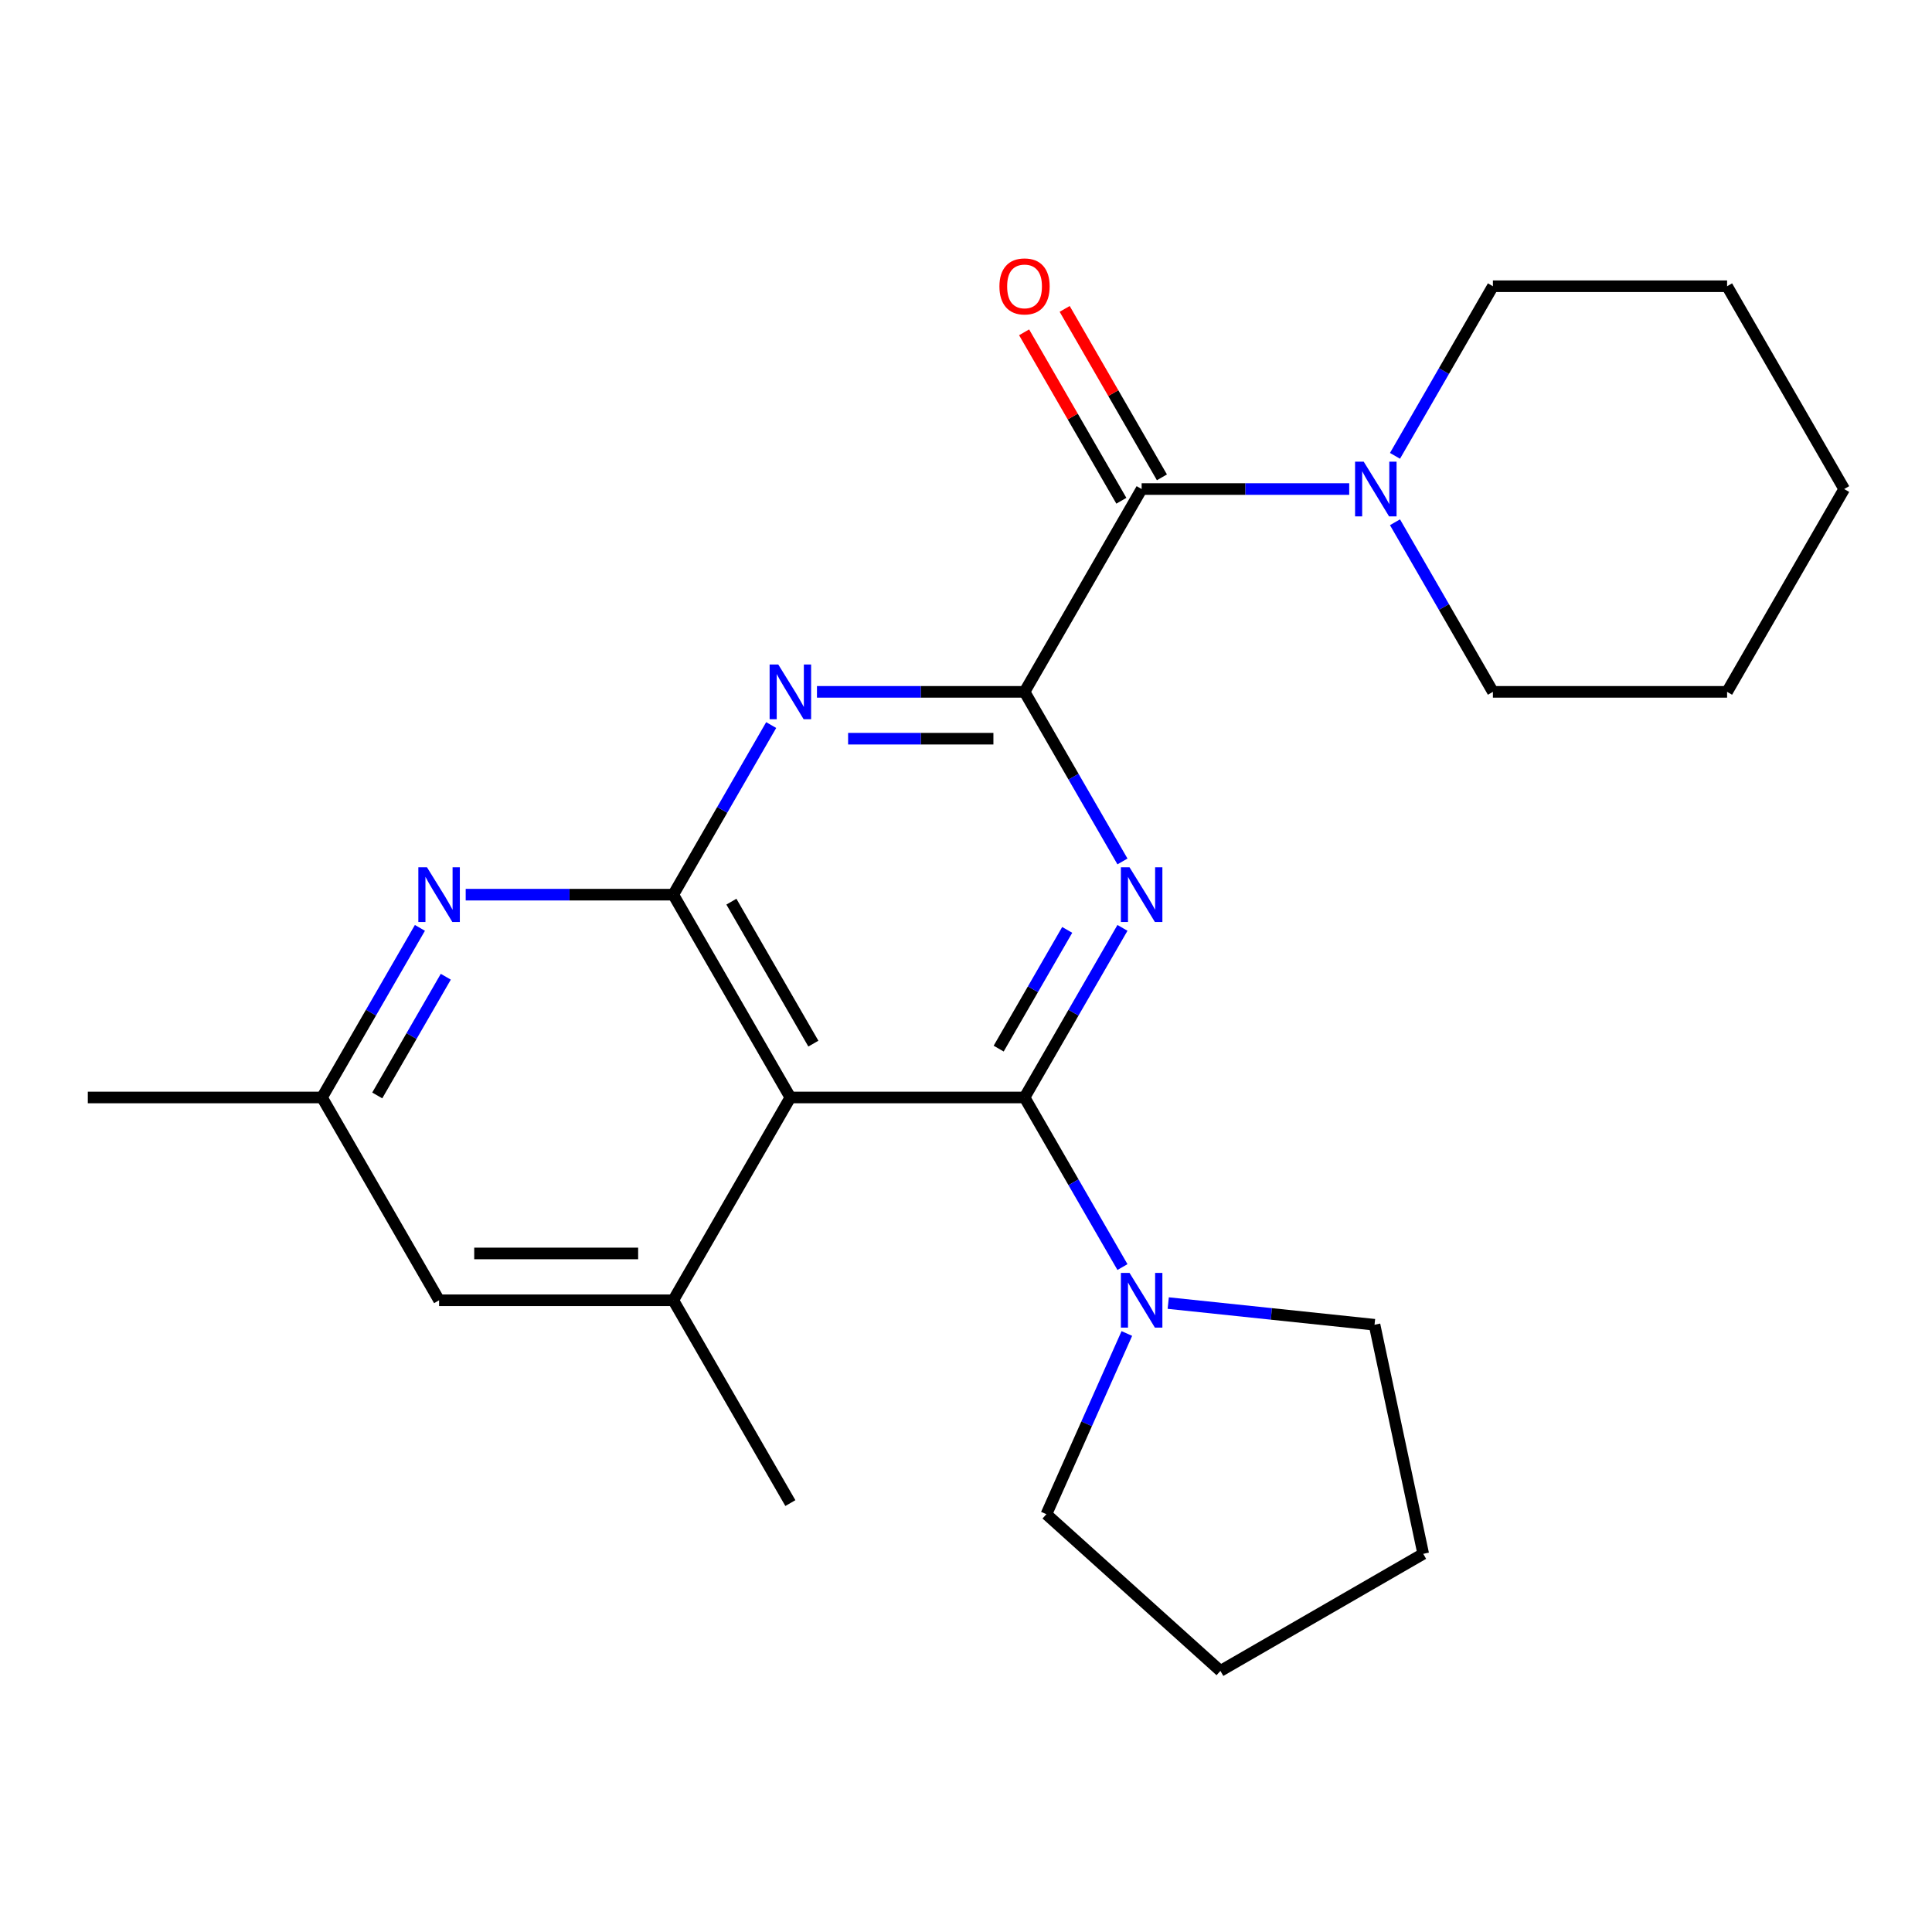 <?xml version='1.0' encoding='iso-8859-1'?>
<svg version='1.1' baseProfile='full'
              xmlns='http://www.w3.org/2000/svg'
                      xmlns:rdkit='http://www.rdkit.org/xml'
                      xmlns:xlink='http://www.w3.org/1999/xlink'
                  xml:space='preserve'
width='1000px' height='1000px' viewBox='0 0 1000 1000'>
<!-- END OF HEADER -->
<rect style='opacity:1.0;fill:#FFFFFF;stroke:none' width='1000' height='1000' x='0' y='0'> </rect>
<path class='bond-0' d='M 530.303,568.048 L 555.644,524.157' style='fill:none;fill-rule:evenodd;stroke:#000000;stroke-width:6px;stroke-linecap:butt;stroke-linejoin:miter;stroke-opacity:1' />
<path class='bond-0' d='M 555.644,524.157 L 580.984,480.266' style='fill:none;fill-rule:evenodd;stroke:#0000FF;stroke-width:6px;stroke-linecap:butt;stroke-linejoin:miter;stroke-opacity:1' />
<path class='bond-0' d='M 516.911,542.76 L 534.649,512.036' style='fill:none;fill-rule:evenodd;stroke:#000000;stroke-width:6px;stroke-linecap:butt;stroke-linejoin:miter;stroke-opacity:1' />
<path class='bond-0' d='M 534.649,512.036 L 552.388,481.312' style='fill:none;fill-rule:evenodd;stroke:#0000FF;stroke-width:6px;stroke-linecap:butt;stroke-linejoin:miter;stroke-opacity:1' />
<path class='bond-2' d='M 530.303,568.048 L 409.091,568.048' style='fill:none;fill-rule:evenodd;stroke:#000000;stroke-width:6px;stroke-linecap:butt;stroke-linejoin:miter;stroke-opacity:1' />
<path class='bond-8' d='M 530.303,568.048 L 555.644,611.94' style='fill:none;fill-rule:evenodd;stroke:#000000;stroke-width:6px;stroke-linecap:butt;stroke-linejoin:miter;stroke-opacity:1' />
<path class='bond-8' d='M 555.644,611.94 L 580.984,655.831' style='fill:none;fill-rule:evenodd;stroke:#0000FF;stroke-width:6px;stroke-linecap:butt;stroke-linejoin:miter;stroke-opacity:1' />
<path class='bond-1' d='M 580.984,445.885 L 555.644,401.994' style='fill:none;fill-rule:evenodd;stroke:#0000FF;stroke-width:6px;stroke-linecap:butt;stroke-linejoin:miter;stroke-opacity:1' />
<path class='bond-1' d='M 555.644,401.994 L 530.303,358.103' style='fill:none;fill-rule:evenodd;stroke:#000000;stroke-width:6px;stroke-linecap:butt;stroke-linejoin:miter;stroke-opacity:1' />
<path class='bond-5' d='M 530.303,358.103 L 590.909,253.13' style='fill:none;fill-rule:evenodd;stroke:#000000;stroke-width:6px;stroke-linecap:butt;stroke-linejoin:miter;stroke-opacity:1' />
<path class='bond-25' d='M 530.303,358.103 L 476.582,358.103' style='fill:none;fill-rule:evenodd;stroke:#000000;stroke-width:6px;stroke-linecap:butt;stroke-linejoin:miter;stroke-opacity:1' />
<path class='bond-25' d='M 476.582,358.103 L 422.861,358.103' style='fill:none;fill-rule:evenodd;stroke:#0000FF;stroke-width:6px;stroke-linecap:butt;stroke-linejoin:miter;stroke-opacity:1' />
<path class='bond-25' d='M 514.187,382.345 L 476.582,382.345' style='fill:none;fill-rule:evenodd;stroke:#000000;stroke-width:6px;stroke-linecap:butt;stroke-linejoin:miter;stroke-opacity:1' />
<path class='bond-25' d='M 476.582,382.345 L 438.977,382.345' style='fill:none;fill-rule:evenodd;stroke:#0000FF;stroke-width:6px;stroke-linecap:butt;stroke-linejoin:miter;stroke-opacity:1' />
<path class='bond-3' d='M 409.091,568.048 L 348.485,463.076' style='fill:none;fill-rule:evenodd;stroke:#000000;stroke-width:6px;stroke-linecap:butt;stroke-linejoin:miter;stroke-opacity:1' />
<path class='bond-3' d='M 420.995,540.181 L 378.57,466.7' style='fill:none;fill-rule:evenodd;stroke:#000000;stroke-width:6px;stroke-linecap:butt;stroke-linejoin:miter;stroke-opacity:1' />
<path class='bond-7' d='M 409.091,568.048 L 348.485,673.021' style='fill:none;fill-rule:evenodd;stroke:#000000;stroke-width:6px;stroke-linecap:butt;stroke-linejoin:miter;stroke-opacity:1' />
<path class='bond-4' d='M 348.485,463.076 L 373.825,419.184' style='fill:none;fill-rule:evenodd;stroke:#000000;stroke-width:6px;stroke-linecap:butt;stroke-linejoin:miter;stroke-opacity:1' />
<path class='bond-4' d='M 373.825,419.184 L 399.166,375.293' style='fill:none;fill-rule:evenodd;stroke:#0000FF;stroke-width:6px;stroke-linecap:butt;stroke-linejoin:miter;stroke-opacity:1' />
<path class='bond-6' d='M 348.485,463.076 L 294.764,463.076' style='fill:none;fill-rule:evenodd;stroke:#000000;stroke-width:6px;stroke-linecap:butt;stroke-linejoin:miter;stroke-opacity:1' />
<path class='bond-6' d='M 294.764,463.076 L 241.043,463.076' style='fill:none;fill-rule:evenodd;stroke:#0000FF;stroke-width:6px;stroke-linecap:butt;stroke-linejoin:miter;stroke-opacity:1' />
<path class='bond-9' d='M 590.909,253.13 L 644.63,253.13' style='fill:none;fill-rule:evenodd;stroke:#000000;stroke-width:6px;stroke-linecap:butt;stroke-linejoin:miter;stroke-opacity:1' />
<path class='bond-9' d='M 644.63,253.13 L 698.351,253.13' style='fill:none;fill-rule:evenodd;stroke:#0000FF;stroke-width:6px;stroke-linecap:butt;stroke-linejoin:miter;stroke-opacity:1' />
<path class='bond-12' d='M 601.406,247.07 L 576.239,203.478' style='fill:none;fill-rule:evenodd;stroke:#000000;stroke-width:6px;stroke-linecap:butt;stroke-linejoin:miter;stroke-opacity:1' />
<path class='bond-12' d='M 576.239,203.478 L 551.072,159.887' style='fill:none;fill-rule:evenodd;stroke:#FF0000;stroke-width:6px;stroke-linecap:butt;stroke-linejoin:miter;stroke-opacity:1' />
<path class='bond-12' d='M 580.412,259.191 L 555.244,215.6' style='fill:none;fill-rule:evenodd;stroke:#000000;stroke-width:6px;stroke-linecap:butt;stroke-linejoin:miter;stroke-opacity:1' />
<path class='bond-12' d='M 555.244,215.6 L 530.077,172.008' style='fill:none;fill-rule:evenodd;stroke:#FF0000;stroke-width:6px;stroke-linecap:butt;stroke-linejoin:miter;stroke-opacity:1' />
<path class='bond-26' d='M 217.348,480.266 L 192.007,524.157' style='fill:none;fill-rule:evenodd;stroke:#0000FF;stroke-width:6px;stroke-linecap:butt;stroke-linejoin:miter;stroke-opacity:1' />
<path class='bond-26' d='M 192.007,524.157 L 166.667,568.048' style='fill:none;fill-rule:evenodd;stroke:#000000;stroke-width:6px;stroke-linecap:butt;stroke-linejoin:miter;stroke-opacity:1' />
<path class='bond-26' d='M 230.74,505.555 L 213.002,536.278' style='fill:none;fill-rule:evenodd;stroke:#0000FF;stroke-width:6px;stroke-linecap:butt;stroke-linejoin:miter;stroke-opacity:1' />
<path class='bond-26' d='M 213.002,536.278 L 195.263,567.002' style='fill:none;fill-rule:evenodd;stroke:#000000;stroke-width:6px;stroke-linecap:butt;stroke-linejoin:miter;stroke-opacity:1' />
<path class='bond-10' d='M 348.485,673.021 L 227.273,673.021' style='fill:none;fill-rule:evenodd;stroke:#000000;stroke-width:6px;stroke-linecap:butt;stroke-linejoin:miter;stroke-opacity:1' />
<path class='bond-10' d='M 330.303,648.779 L 245.455,648.779' style='fill:none;fill-rule:evenodd;stroke:#000000;stroke-width:6px;stroke-linecap:butt;stroke-linejoin:miter;stroke-opacity:1' />
<path class='bond-13' d='M 348.485,673.021 L 409.091,777.994' style='fill:none;fill-rule:evenodd;stroke:#000000;stroke-width:6px;stroke-linecap:butt;stroke-linejoin:miter;stroke-opacity:1' />
<path class='bond-14' d='M 604.679,674.469 L 658.068,680.08' style='fill:none;fill-rule:evenodd;stroke:#0000FF;stroke-width:6px;stroke-linecap:butt;stroke-linejoin:miter;stroke-opacity:1' />
<path class='bond-14' d='M 658.068,680.08 L 711.457,685.691' style='fill:none;fill-rule:evenodd;stroke:#000000;stroke-width:6px;stroke-linecap:butt;stroke-linejoin:miter;stroke-opacity:1' />
<path class='bond-15' d='M 583.255,690.212 L 562.432,736.983' style='fill:none;fill-rule:evenodd;stroke:#0000FF;stroke-width:6px;stroke-linecap:butt;stroke-linejoin:miter;stroke-opacity:1' />
<path class='bond-15' d='M 562.432,736.983 L 541.608,783.754' style='fill:none;fill-rule:evenodd;stroke:#000000;stroke-width:6px;stroke-linecap:butt;stroke-linejoin:miter;stroke-opacity:1' />
<path class='bond-16' d='M 722.046,270.32 L 747.387,314.212' style='fill:none;fill-rule:evenodd;stroke:#0000FF;stroke-width:6px;stroke-linecap:butt;stroke-linejoin:miter;stroke-opacity:1' />
<path class='bond-16' d='M 747.387,314.212 L 772.727,358.103' style='fill:none;fill-rule:evenodd;stroke:#000000;stroke-width:6px;stroke-linecap:butt;stroke-linejoin:miter;stroke-opacity:1' />
<path class='bond-17' d='M 722.046,235.94 L 747.387,192.049' style='fill:none;fill-rule:evenodd;stroke:#0000FF;stroke-width:6px;stroke-linecap:butt;stroke-linejoin:miter;stroke-opacity:1' />
<path class='bond-17' d='M 747.387,192.049 L 772.727,148.157' style='fill:none;fill-rule:evenodd;stroke:#000000;stroke-width:6px;stroke-linecap:butt;stroke-linejoin:miter;stroke-opacity:1' />
<path class='bond-11' d='M 227.273,673.021 L 166.667,568.048' style='fill:none;fill-rule:evenodd;stroke:#000000;stroke-width:6px;stroke-linecap:butt;stroke-linejoin:miter;stroke-opacity:1' />
<path class='bond-18' d='M 166.667,568.048 L 45.455,568.048' style='fill:none;fill-rule:evenodd;stroke:#000000;stroke-width:6px;stroke-linecap:butt;stroke-linejoin:miter;stroke-opacity:1' />
<path class='bond-19' d='M 711.457,685.691 L 736.659,804.255' style='fill:none;fill-rule:evenodd;stroke:#000000;stroke-width:6px;stroke-linecap:butt;stroke-linejoin:miter;stroke-opacity:1' />
<path class='bond-20' d='M 541.608,783.754 L 631.686,864.861' style='fill:none;fill-rule:evenodd;stroke:#000000;stroke-width:6px;stroke-linecap:butt;stroke-linejoin:miter;stroke-opacity:1' />
<path class='bond-22' d='M 772.727,358.103 L 893.939,358.103' style='fill:none;fill-rule:evenodd;stroke:#000000;stroke-width:6px;stroke-linecap:butt;stroke-linejoin:miter;stroke-opacity:1' />
<path class='bond-21' d='M 772.727,148.157 L 893.939,148.157' style='fill:none;fill-rule:evenodd;stroke:#000000;stroke-width:6px;stroke-linecap:butt;stroke-linejoin:miter;stroke-opacity:1' />
<path class='bond-24' d='M 736.659,804.255 L 631.686,864.861' style='fill:none;fill-rule:evenodd;stroke:#000000;stroke-width:6px;stroke-linecap:butt;stroke-linejoin:miter;stroke-opacity:1' />
<path class='bond-23' d='M 893.939,148.157 L 954.545,253.13' style='fill:none;fill-rule:evenodd;stroke:#000000;stroke-width:6px;stroke-linecap:butt;stroke-linejoin:miter;stroke-opacity:1' />
<path class='bond-27' d='M 893.939,358.103 L 954.545,253.13' style='fill:none;fill-rule:evenodd;stroke:#000000;stroke-width:6px;stroke-linecap:butt;stroke-linejoin:miter;stroke-opacity:1' />
<path  class='atom-1' d='M 584.649 448.916
L 593.929 463.916
Q 594.849 465.396, 596.329 468.076
Q 597.809 470.756, 597.889 470.916
L 597.889 448.916
L 601.649 448.916
L 601.649 477.236
L 597.769 477.236
L 587.809 460.836
Q 586.649 458.916, 585.409 456.716
Q 584.209 454.516, 583.849 453.836
L 583.849 477.236
L 580.169 477.236
L 580.169 448.916
L 584.649 448.916
' fill='#0000FF'/>
<path  class='atom-5' d='M 402.831 343.943
L 412.111 358.943
Q 413.031 360.423, 414.511 363.103
Q 415.991 365.783, 416.071 365.943
L 416.071 343.943
L 419.831 343.943
L 419.831 372.263
L 415.951 372.263
L 405.991 355.863
Q 404.831 353.943, 403.591 351.743
Q 402.391 349.543, 402.031 348.863
L 402.031 372.263
L 398.351 372.263
L 398.351 343.943
L 402.831 343.943
' fill='#0000FF'/>
<path  class='atom-7' d='M 221.013 448.916
L 230.293 463.916
Q 231.213 465.396, 232.693 468.076
Q 234.173 470.756, 234.253 470.916
L 234.253 448.916
L 238.013 448.916
L 238.013 477.236
L 234.133 477.236
L 224.173 460.836
Q 223.013 458.916, 221.773 456.716
Q 220.573 454.516, 220.213 453.836
L 220.213 477.236
L 216.533 477.236
L 216.533 448.916
L 221.013 448.916
' fill='#0000FF'/>
<path  class='atom-9' d='M 584.649 658.861
L 593.929 673.861
Q 594.849 675.341, 596.329 678.021
Q 597.809 680.701, 597.889 680.861
L 597.889 658.861
L 601.649 658.861
L 601.649 687.181
L 597.769 687.181
L 587.809 670.781
Q 586.649 668.861, 585.409 666.661
Q 584.209 664.461, 583.849 663.781
L 583.849 687.181
L 580.169 687.181
L 580.169 658.861
L 584.649 658.861
' fill='#0000FF'/>
<path  class='atom-10' d='M 705.861 238.97
L 715.141 253.97
Q 716.061 255.45, 717.541 258.13
Q 719.021 260.81, 719.101 260.97
L 719.101 238.97
L 722.861 238.97
L 722.861 267.29
L 718.981 267.29
L 709.021 250.89
Q 707.861 248.97, 706.621 246.77
Q 705.421 244.57, 705.061 243.89
L 705.061 267.29
L 701.381 267.29
L 701.381 238.97
L 705.861 238.97
' fill='#0000FF'/>
<path  class='atom-13' d='M 517.303 148.237
Q 517.303 141.437, 520.663 137.637
Q 524.023 133.837, 530.303 133.837
Q 536.583 133.837, 539.943 137.637
Q 543.303 141.437, 543.303 148.237
Q 543.303 155.117, 539.903 159.037
Q 536.503 162.917, 530.303 162.917
Q 524.063 162.917, 520.663 159.037
Q 517.303 155.157, 517.303 148.237
M 530.303 159.717
Q 534.623 159.717, 536.943 156.837
Q 539.303 153.917, 539.303 148.237
Q 539.303 142.677, 536.943 139.877
Q 534.623 137.037, 530.303 137.037
Q 525.983 137.037, 523.623 139.837
Q 521.303 142.637, 521.303 148.237
Q 521.303 153.957, 523.623 156.837
Q 525.983 159.717, 530.303 159.717
' fill='#FF0000'/>
</svg>
